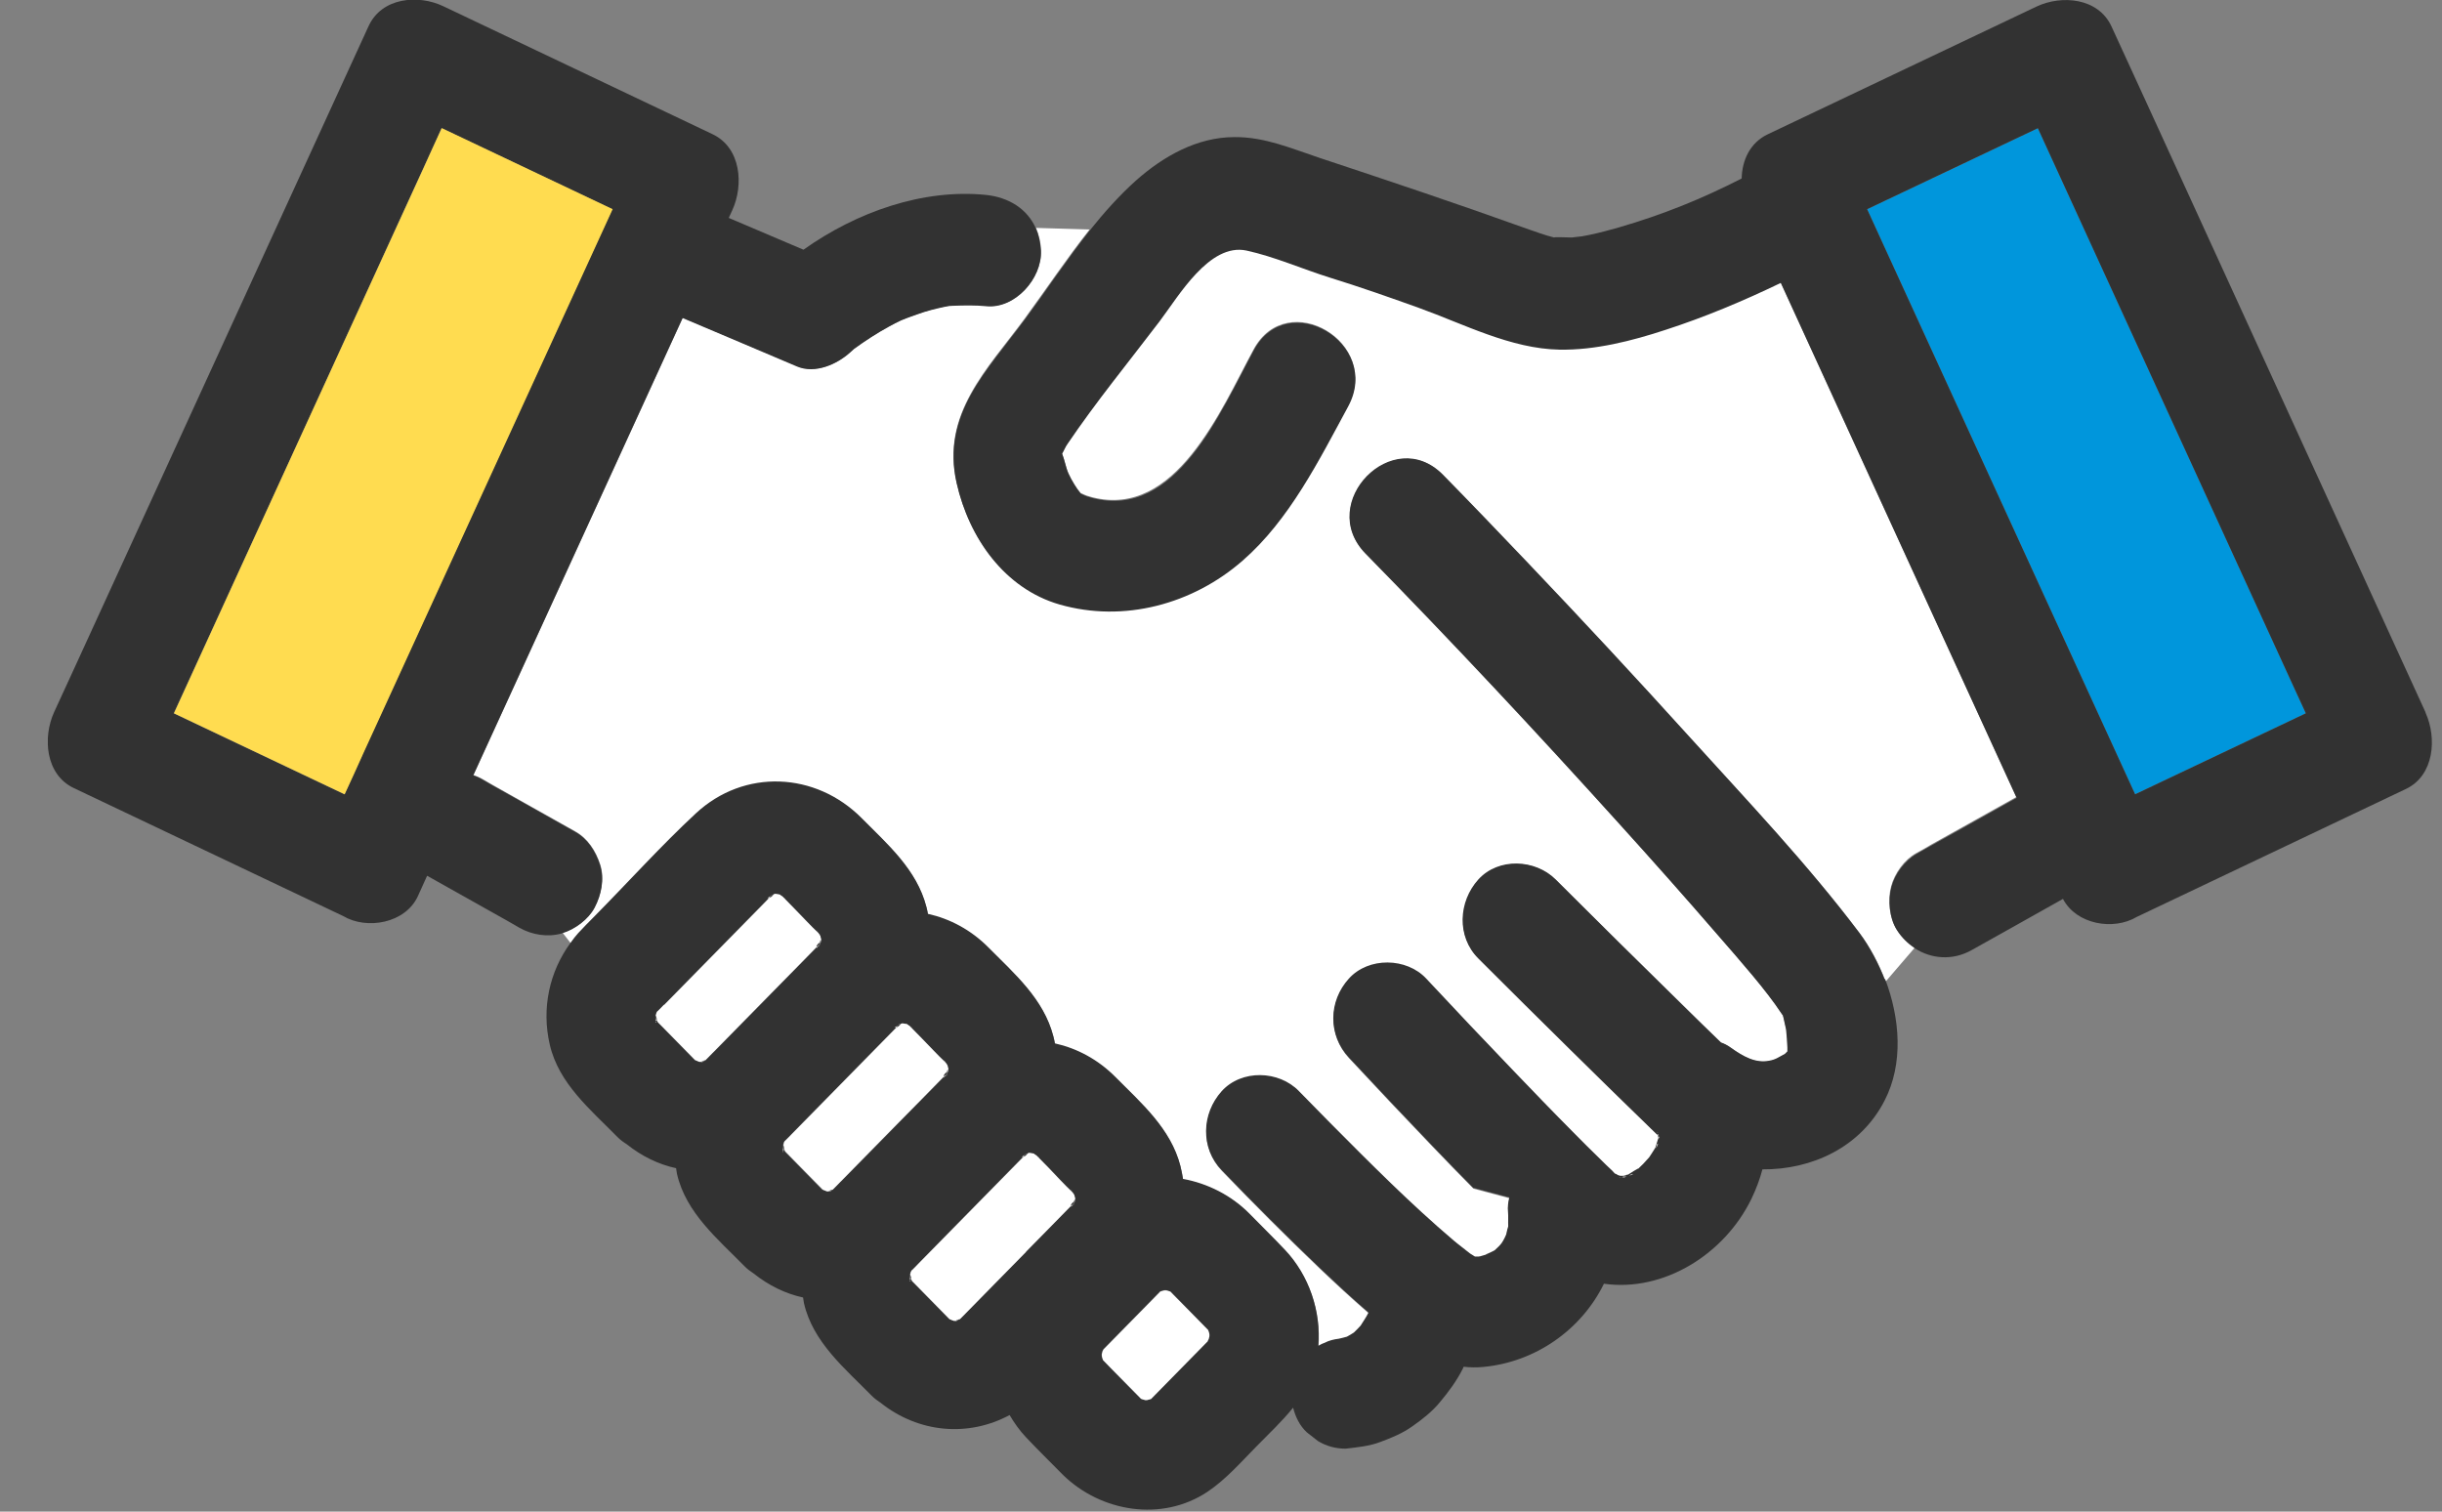 <svg width="42" height="26" viewBox="0 0 42 26" fill="none" xmlns="http://www.w3.org/2000/svg">
<rect x="0" y="0" width="42" height="26" fill="#808080" stroke="none"/>
<g clip-path="url(#clip0_191_568)">
<path d="M32.62 15.982C32.492 15.779 32.462 15.473 32.526 15.243C32.586 15.017 32.755 14.784 32.958 14.673C33.045 14.627 33.131 14.577 33.214 14.527C33.703 14.256 34.191 13.98 34.68 13.708C33.327 10.757 31.977 7.805 30.624 4.85C29.981 5.16 29.316 5.436 28.643 5.658C28.06 5.849 27.428 6.01 26.816 5.999C25.977 5.983 25.169 5.558 24.395 5.279C23.887 5.099 23.379 4.919 22.864 4.758C22.395 4.613 21.913 4.398 21.436 4.295C20.797 4.157 20.27 5.076 19.936 5.516C19.41 6.213 18.846 6.906 18.353 7.625C18.327 7.668 18.285 7.767 18.263 7.79C18.278 7.844 18.27 7.821 18.263 7.79C18.308 7.901 18.327 8.027 18.372 8.131C18.428 8.257 18.526 8.41 18.571 8.46C18.579 8.471 18.582 8.475 18.586 8.479C18.594 8.483 18.601 8.487 18.613 8.491C18.676 8.521 18.714 8.533 18.785 8.552C20.218 8.919 20.992 7.059 21.56 6.01C22.143 4.931 23.767 5.895 23.184 6.975C22.68 7.905 22.173 8.923 21.368 9.628C20.511 10.374 19.319 10.699 18.218 10.382C17.278 10.11 16.665 9.245 16.451 8.299C16.184 7.116 16.981 6.351 17.624 5.478C17.988 4.98 18.346 4.444 18.74 3.947L17.819 3.92C17.868 4.035 17.898 4.161 17.906 4.303C17.928 4.785 17.458 5.309 16.966 5.26C16.77 5.241 16.582 5.241 16.387 5.252C16.361 5.252 16.346 5.256 16.331 5.256C16.3 5.26 16.274 5.264 16.244 5.271C16.169 5.287 16.094 5.306 16.018 5.325C15.853 5.371 15.691 5.432 15.53 5.489C15.752 5.409 15.541 5.489 15.5 5.505C15.432 5.539 15.364 5.574 15.297 5.608C15.086 5.723 14.887 5.853 14.691 5.995C14.691 5.995 14.688 5.995 14.684 6.002C14.665 6.018 14.646 6.037 14.627 6.052C14.398 6.263 14.022 6.431 13.714 6.297C13.056 6.018 12.398 5.742 11.744 5.463C10.545 8.085 9.342 10.707 8.143 13.329C8.191 13.348 8.237 13.367 8.282 13.39C8.349 13.429 8.417 13.467 8.481 13.505C8.951 13.77 9.421 14.034 9.891 14.298C10.109 14.42 10.248 14.635 10.323 14.868C10.402 15.113 10.342 15.385 10.229 15.607C10.124 15.81 9.894 15.978 9.676 16.043L9.819 16.227C9.861 16.174 9.898 16.12 9.947 16.066C10.034 15.971 10.124 15.883 10.214 15.791C10.797 15.197 11.361 14.569 11.973 14.003C12.8 13.233 14.03 13.291 14.819 14.083C15.267 14.531 15.77 14.968 15.936 15.611C15.947 15.649 15.951 15.691 15.962 15.733C16.342 15.817 16.706 16.013 17.003 16.311C17.451 16.759 17.955 17.195 18.12 17.839C18.131 17.877 18.135 17.919 18.146 17.961C18.526 18.045 18.891 18.241 19.188 18.539C19.635 18.987 20.139 19.424 20.304 20.067C20.323 20.139 20.338 20.216 20.349 20.292C20.774 20.365 21.18 20.572 21.488 20.886C21.695 21.093 21.902 21.299 22.101 21.51C22.518 21.95 22.725 22.566 22.676 23.163C22.71 23.144 22.744 23.125 22.782 23.114C22.861 23.072 22.943 23.052 23.03 23.041C23.079 23.033 23.124 23.022 23.169 23.006C23.21 22.983 23.252 22.961 23.289 22.934C23.331 22.895 23.368 22.857 23.406 22.815C23.451 22.742 23.5 22.674 23.537 22.597C23.537 22.597 23.537 22.593 23.541 22.589C23.255 22.34 22.973 22.084 22.699 21.82C22.124 21.272 21.564 20.71 21.015 20.139C20.646 19.756 20.669 19.171 21.015 18.784C21.357 18.405 22 18.424 22.346 18.784C22.522 18.968 22.699 19.148 22.876 19.324C23.567 20.021 24.263 20.721 25.011 21.357C25.086 21.422 25.173 21.479 25.244 21.548C25.199 21.502 25.173 21.479 25.154 21.464C25.143 21.452 25.135 21.445 25.131 21.445C25.131 21.445 25.139 21.452 25.154 21.464C25.188 21.494 25.248 21.548 25.285 21.575C25.312 21.594 25.342 21.613 25.372 21.628C25.391 21.628 25.417 21.628 25.436 21.628C25.447 21.628 25.455 21.628 25.458 21.625C25.511 21.609 25.564 21.59 25.616 21.579C25.47 21.621 25.628 21.567 25.688 21.533C25.699 21.525 25.706 21.521 25.714 21.517C25.737 21.494 25.763 21.471 25.785 21.448C25.804 21.429 25.819 21.41 25.831 21.395C25.846 21.372 25.857 21.349 25.872 21.326C25.879 21.314 25.898 21.272 25.91 21.246C25.91 21.238 25.913 21.23 25.913 21.227C25.921 21.188 25.932 21.146 25.943 21.108C25.943 21.024 25.943 20.939 25.94 20.855C25.932 20.767 25.943 20.687 25.962 20.61L25.342 20.445C25.105 20.204 24.868 19.963 24.635 19.718C24.154 19.217 23.676 18.711 23.203 18.202C22.842 17.816 22.849 17.238 23.203 16.847C23.541 16.472 24.192 16.483 24.534 16.847C25.03 17.379 25.53 17.908 26.034 18.432C26.372 18.788 26.714 19.14 27.06 19.488C27.214 19.645 27.372 19.802 27.53 19.956C27.598 20.021 27.661 20.086 27.729 20.147C27.737 20.155 27.759 20.178 27.778 20.201C27.789 20.204 27.789 20.201 27.808 20.212C27.819 20.22 27.823 20.22 27.831 20.227C27.842 20.227 27.857 20.235 27.872 20.239C27.891 20.239 27.91 20.235 27.932 20.235C27.958 20.231 27.988 20.224 28.015 20.22C28.022 20.212 28.03 20.208 28.045 20.201C28.086 20.174 28.135 20.139 28.176 20.12C28.176 20.12 28.176 20.12 28.184 20.12C28.188 20.116 28.188 20.113 28.195 20.109C28.221 20.082 28.248 20.059 28.27 20.036C28.304 20.002 28.338 19.959 28.372 19.925C28.395 19.894 28.443 19.822 28.477 19.76C28.488 19.714 28.507 19.665 28.522 19.615C28.522 19.607 28.526 19.607 28.53 19.599C28.53 19.592 28.53 19.58 28.53 19.573C28.522 19.561 28.518 19.546 28.515 19.527C28.44 19.458 28.368 19.381 28.293 19.312C27.864 18.899 27.44 18.478 27.015 18.061C26.485 17.54 25.958 17.016 25.432 16.491C25.056 16.116 25.09 15.515 25.432 15.136C25.778 14.753 26.41 14.784 26.763 15.136C27.488 15.863 28.218 16.583 28.955 17.303C29.173 17.513 29.387 17.728 29.605 17.938C29.665 17.961 29.721 17.988 29.774 18.026C29.988 18.179 30.199 18.298 30.436 18.252C30.552 18.229 30.601 18.191 30.706 18.133C30.699 18.133 30.714 18.118 30.748 18.091C30.748 18.072 30.748 18.053 30.748 18.022C30.744 17.919 30.737 17.816 30.725 17.712C30.714 17.678 30.688 17.536 30.68 17.509C30.676 17.494 30.676 17.483 30.673 17.475C30.665 17.463 30.658 17.452 30.643 17.433C30.379 17.031 29.947 16.545 29.541 16.078C28.985 15.431 28.417 14.795 27.846 14.164C26.424 12.59 24.973 11.04 23.492 9.528C22.635 8.655 23.966 7.3 24.823 8.173C25.304 8.663 25.778 9.157 26.252 9.654C27.203 10.653 28.143 11.664 29.067 12.686C30.06 13.781 31.094 14.872 31.985 16.051C32.165 16.292 32.316 16.575 32.432 16.882L32.932 16.3C32.816 16.223 32.71 16.12 32.627 15.99L32.62 15.982Z" fill="white"/>
<path d="M30.744 18.122C30.744 18.122 30.744 18.118 30.744 18.114C30.737 18.152 30.737 18.152 30.744 18.122Z" fill="white"/>
<path d="M31.616 17.812L32.425 16.874C32.308 16.572 32.158 16.285 31.977 16.043C31.086 14.86 30.052 13.773 29.06 12.678C28.135 11.656 27.195 10.646 26.244 9.647C25.77 9.149 25.297 8.655 24.816 8.165C23.959 7.292 22.631 8.648 23.485 9.52C24.97 11.032 26.417 12.583 27.838 14.156C28.41 14.788 28.977 15.427 29.534 16.07C29.94 16.537 30.372 17.027 30.635 17.425C30.646 17.444 30.658 17.456 30.665 17.467C30.665 17.475 30.665 17.486 30.673 17.502C30.68 17.529 30.71 17.674 30.718 17.705C30.729 17.808 30.737 17.911 30.741 18.015C30.741 18.045 30.741 18.068 30.741 18.084C30.71 18.114 30.695 18.13 30.699 18.126C30.59 18.183 30.541 18.225 30.428 18.244C30.192 18.29 29.981 18.172 29.767 18.019C29.714 17.98 29.658 17.95 29.598 17.93C29.38 17.72 29.162 17.509 28.947 17.295C28.214 16.575 27.485 15.856 26.756 15.128C26.406 14.776 25.77 14.746 25.425 15.128C25.083 15.507 25.049 16.108 25.425 16.483C25.951 17.008 26.477 17.532 27.007 18.053C27.432 18.47 27.857 18.891 28.286 19.305C28.361 19.378 28.432 19.45 28.507 19.519C28.507 19.512 28.507 19.504 28.507 19.496C28.507 19.5 28.511 19.504 28.515 19.508C28.515 19.515 28.519 19.519 28.522 19.527C28.522 19.538 28.53 19.55 28.534 19.554C28.534 19.554 28.534 19.561 28.53 19.565C28.53 19.565 28.526 19.557 28.522 19.554C28.522 19.561 28.522 19.573 28.522 19.58C28.522 19.588 28.522 19.588 28.515 19.596C28.5 19.642 28.485 19.691 28.47 19.741C28.432 19.806 28.383 19.875 28.364 19.906C28.331 19.94 28.297 19.982 28.263 20.017C28.237 20.044 28.21 20.067 28.188 20.09C28.184 20.093 28.18 20.097 28.177 20.101C28.177 20.101 28.177 20.101 28.169 20.101C28.124 20.124 28.079 20.155 28.037 20.181C28.022 20.189 28.015 20.193 28.007 20.201C27.981 20.208 27.951 20.212 27.925 20.216C27.977 20.216 28.015 20.224 27.891 20.224C27.891 20.224 27.883 20.224 27.88 20.224H27.872C27.872 20.224 27.868 20.224 27.864 20.224C27.864 20.224 27.864 20.224 27.868 20.224C27.853 20.22 27.842 20.216 27.827 20.212C27.819 20.208 27.816 20.204 27.804 20.197C27.789 20.189 27.786 20.189 27.774 20.185C27.752 20.162 27.733 20.139 27.725 20.132C27.658 20.07 27.59 20.005 27.526 19.94C27.368 19.787 27.21 19.63 27.056 19.473C26.71 19.125 26.372 18.773 26.03 18.417C25.526 17.892 25.026 17.364 24.53 16.832C24.192 16.468 23.537 16.457 23.199 16.832C22.846 17.222 22.838 17.797 23.199 18.187C23.673 18.696 24.15 19.201 24.631 19.703C24.864 19.948 25.101 20.189 25.338 20.43L25.959 20.595C25.94 20.671 25.928 20.756 25.936 20.84C25.944 20.924 25.936 21.008 25.94 21.093C25.928 21.131 25.917 21.173 25.91 21.211C25.91 21.211 25.91 21.223 25.906 21.23C25.895 21.257 25.876 21.299 25.868 21.311C25.857 21.334 25.842 21.357 25.827 21.38C25.816 21.395 25.801 21.414 25.782 21.433C25.759 21.456 25.733 21.479 25.71 21.502C25.703 21.506 25.695 21.51 25.684 21.517C25.624 21.552 25.466 21.605 25.613 21.563C25.56 21.579 25.507 21.594 25.455 21.609C25.455 21.609 25.444 21.609 25.432 21.613C25.413 21.613 25.391 21.613 25.368 21.613C25.338 21.594 25.312 21.579 25.282 21.559C25.244 21.533 25.184 21.479 25.15 21.448C25.169 21.464 25.195 21.491 25.24 21.533C25.169 21.464 25.083 21.406 25.007 21.341C24.259 20.706 23.564 20.005 22.872 19.309C22.695 19.129 22.519 18.949 22.342 18.769C21.996 18.409 21.353 18.39 21.011 18.769C20.665 19.155 20.643 19.741 21.011 20.124C21.56 20.694 22.124 21.257 22.695 21.805C22.97 22.065 23.248 22.325 23.537 22.574C23.537 22.574 23.537 22.578 23.534 22.582C23.496 22.658 23.447 22.727 23.402 22.8C23.364 22.842 23.327 22.88 23.286 22.919C23.248 22.945 23.207 22.968 23.165 22.991C23.12 23.006 23.071 23.014 23.026 23.026C22.94 23.037 22.857 23.056 22.778 23.098C22.74 23.11 22.707 23.129 22.673 23.148C22.722 22.551 22.515 21.935 22.098 21.494C21.898 21.284 21.688 21.077 21.485 20.87C21.177 20.56 20.77 20.354 20.346 20.277C20.334 20.201 20.319 20.128 20.301 20.051C20.135 19.408 19.628 18.972 19.184 18.524C18.883 18.221 18.522 18.03 18.143 17.946C18.135 17.904 18.128 17.865 18.116 17.823C17.951 17.18 17.444 16.744 17 16.296C16.699 15.993 16.338 15.802 15.959 15.718C15.951 15.676 15.944 15.637 15.932 15.595C15.767 14.952 15.259 14.516 14.816 14.068C14.026 13.276 12.801 13.218 11.97 13.988C11.361 14.554 10.797 15.182 10.21 15.775C10.12 15.867 10.03 15.955 9.943 16.051C9.898 16.101 9.857 16.154 9.816 16.212C9.447 16.713 9.312 17.345 9.455 17.965C9.609 18.639 10.162 19.09 10.62 19.557C10.665 19.603 10.722 19.645 10.778 19.68C11.037 19.887 11.327 20.028 11.628 20.093C11.635 20.124 11.635 20.155 11.643 20.189C11.797 20.863 12.35 21.314 12.808 21.782C12.853 21.828 12.91 21.87 12.962 21.904C13.222 22.111 13.511 22.252 13.812 22.317C13.819 22.348 13.819 22.379 13.827 22.413C13.981 23.087 14.534 23.539 14.992 24.006C15.037 24.052 15.094 24.094 15.146 24.128C15.801 24.649 16.654 24.721 17.364 24.339C17.444 24.473 17.534 24.603 17.646 24.721C17.853 24.94 18.071 25.154 18.282 25.368C18.936 26.008 19.985 26.18 20.767 25.659C21.086 25.445 21.346 25.146 21.613 24.875C21.823 24.66 22.049 24.45 22.24 24.212C22.282 24.373 22.353 24.522 22.477 24.637L22.669 24.787C22.816 24.875 22.974 24.917 23.143 24.917C23.342 24.894 23.549 24.875 23.74 24.802C23.928 24.733 24.124 24.652 24.289 24.534C24.459 24.415 24.631 24.281 24.763 24.12C24.913 23.941 25.056 23.749 25.162 23.535C25.165 23.527 25.169 23.52 25.173 23.508C25.278 23.52 25.387 23.523 25.504 23.512C26.406 23.431 27.199 22.872 27.586 22.08C28.609 22.226 29.658 21.579 30.124 20.618C30.203 20.453 30.267 20.285 30.312 20.113C31.158 20.12 32 19.737 32.413 18.93C32.74 18.298 32.68 17.513 32.421 16.836L31.613 17.774L31.616 17.812ZM28.511 19.488C28.511 19.488 28.511 19.473 28.511 19.466C28.511 19.469 28.511 19.481 28.515 19.492L28.511 19.488ZM18.474 20.53C18.47 20.526 18.466 20.522 18.459 20.514C18.462 20.518 18.466 20.522 18.47 20.526L18.474 20.53ZM17.876 19.898C17.876 19.898 17.864 19.898 17.857 19.89C17.864 19.894 17.872 19.898 17.876 19.898ZM16.316 18.39C16.316 18.39 16.316 18.394 16.316 18.401C16.316 18.401 16.316 18.394 16.316 18.39ZM16.289 18.302C16.286 18.298 16.282 18.294 16.278 18.287C16.282 18.29 16.286 18.294 16.289 18.298V18.302ZM15.692 17.67C15.692 17.67 15.68 17.67 15.673 17.663C15.68 17.666 15.688 17.67 15.692 17.67ZM14.131 16.162C14.131 16.162 14.131 16.166 14.131 16.174C14.131 16.174 14.131 16.166 14.131 16.162ZM14.101 16.078C14.098 16.074 14.094 16.07 14.09 16.062C14.094 16.066 14.098 16.07 14.101 16.074V16.078ZM14.071 16.043C14.071 16.043 14.045 16.009 14.049 16.001C14.049 16.009 14.056 16.028 14.071 16.043ZM13.504 15.446C13.504 15.446 13.492 15.446 13.485 15.438C13.492 15.442 13.5 15.446 13.504 15.446ZM11.278 17.563C11.278 17.563 11.282 17.575 11.289 17.582C11.286 17.59 11.282 17.582 11.278 17.563ZM11.278 17.559C11.278 17.559 11.278 17.552 11.278 17.544V17.529C11.278 17.529 11.286 17.552 11.289 17.563C11.282 17.559 11.278 17.559 11.278 17.563V17.559ZM12.165 18.237C12.165 18.237 12.169 18.237 12.173 18.237H12.165ZM12.271 18.095C12.233 18.133 12.195 18.172 12.158 18.21C12.15 18.218 12.146 18.221 12.139 18.229C12.139 18.229 12.139 18.233 12.131 18.237C12.131 18.237 12.131 18.237 12.128 18.237C12.128 18.237 12.128 18.237 12.124 18.241C12.124 18.241 12.12 18.241 12.116 18.241C12.094 18.256 12.079 18.26 12.071 18.264C12.071 18.264 12.064 18.264 12.06 18.264H12.056C12.045 18.264 12.037 18.264 12.026 18.264C12.007 18.256 11.973 18.241 11.951 18.233C11.951 18.233 11.951 18.233 11.947 18.229C11.827 18.107 11.707 17.984 11.586 17.862C11.515 17.789 11.447 17.72 11.376 17.647C11.357 17.628 11.338 17.609 11.319 17.59C11.316 17.586 11.312 17.582 11.308 17.578C11.304 17.571 11.297 17.559 11.293 17.548C11.293 17.555 11.293 17.559 11.293 17.567C11.293 17.567 11.293 17.552 11.286 17.536C11.286 17.529 11.278 17.529 11.278 17.521C11.278 17.513 11.278 17.506 11.278 17.494C11.278 17.49 11.278 17.486 11.278 17.483V17.475C11.278 17.475 11.286 17.441 11.289 17.425C11.293 17.418 11.297 17.414 11.301 17.406C11.301 17.406 11.301 17.402 11.304 17.398C11.304 17.398 11.308 17.398 11.316 17.391C11.319 17.387 11.323 17.383 11.331 17.375C11.361 17.345 11.391 17.314 11.417 17.287L13.128 15.546C13.162 15.511 13.192 15.481 13.225 15.446C13.218 15.446 13.21 15.446 13.203 15.446C13.203 15.446 13.237 15.427 13.263 15.408C13.267 15.404 13.274 15.396 13.278 15.393C13.282 15.393 13.286 15.393 13.293 15.389C13.293 15.389 13.293 15.389 13.297 15.389C13.308 15.385 13.323 15.381 13.331 15.377C13.346 15.377 13.38 15.385 13.406 15.389C13.421 15.4 13.436 15.412 13.455 15.423C13.462 15.431 13.47 15.438 13.473 15.442C13.537 15.507 13.601 15.572 13.665 15.637C13.801 15.775 13.936 15.921 14.075 16.055C14.086 16.07 14.094 16.085 14.105 16.101C14.109 16.124 14.113 16.143 14.12 16.162V16.17C14.12 16.174 14.12 16.177 14.12 16.181V16.193C14.12 16.193 14.116 16.204 14.109 16.216C14.116 16.212 14.116 16.216 14.101 16.235C14.094 16.254 14.09 16.273 14.086 16.288C14.09 16.265 14.094 16.254 14.098 16.238C14.094 16.242 14.09 16.246 14.086 16.25C14.068 16.277 14.049 16.307 14.049 16.311C14.049 16.304 14.049 16.296 14.049 16.288C14.045 16.292 14.037 16.3 14.034 16.304C13.778 16.564 13.522 16.824 13.271 17.081C12.936 17.421 12.605 17.758 12.271 18.099V18.095ZM13.466 19.791C13.466 19.791 13.47 19.802 13.477 19.81C13.473 19.818 13.47 19.81 13.466 19.791ZM13.462 19.783C13.462 19.783 13.462 19.776 13.462 19.768C13.462 19.764 13.462 19.756 13.462 19.753C13.466 19.764 13.47 19.776 13.473 19.787C13.466 19.783 13.462 19.783 13.462 19.787V19.783ZM14.353 20.461C14.353 20.461 14.357 20.461 14.361 20.461H14.353ZM14.459 20.323C14.421 20.361 14.383 20.4 14.346 20.438C14.338 20.445 14.334 20.449 14.327 20.457C14.327 20.457 14.327 20.461 14.319 20.465C14.319 20.465 14.319 20.465 14.316 20.465C14.316 20.465 14.316 20.465 14.312 20.468C14.312 20.468 14.308 20.468 14.304 20.468C14.282 20.484 14.267 20.488 14.259 20.491C14.259 20.491 14.252 20.491 14.248 20.491C14.248 20.491 14.248 20.491 14.244 20.491C14.233 20.491 14.225 20.491 14.214 20.491C14.195 20.484 14.162 20.468 14.139 20.461C14.139 20.461 14.139 20.461 14.135 20.457L13.774 20.09L13.564 19.875C13.545 19.856 13.526 19.837 13.507 19.818C13.504 19.814 13.5 19.81 13.496 19.806C13.492 19.799 13.485 19.787 13.481 19.776C13.481 19.783 13.481 19.787 13.481 19.795C13.481 19.795 13.481 19.779 13.473 19.764C13.473 19.756 13.466 19.756 13.466 19.749C13.466 19.741 13.466 19.733 13.466 19.722C13.466 19.718 13.466 19.714 13.466 19.711V19.703C13.466 19.703 13.473 19.669 13.477 19.653C13.481 19.645 13.485 19.642 13.489 19.634C13.489 19.634 13.489 19.63 13.492 19.626C13.496 19.626 13.496 19.626 13.504 19.619C13.507 19.615 13.511 19.611 13.519 19.603C13.549 19.573 13.579 19.542 13.605 19.515C14.177 18.933 14.744 18.355 15.316 17.774C15.35 17.739 15.38 17.709 15.413 17.674C15.406 17.674 15.398 17.674 15.391 17.674C15.391 17.674 15.425 17.655 15.451 17.636C15.455 17.632 15.462 17.624 15.466 17.62C15.47 17.62 15.473 17.62 15.481 17.617C15.481 17.617 15.481 17.617 15.485 17.617C15.496 17.613 15.511 17.609 15.519 17.605C15.534 17.605 15.568 17.613 15.594 17.617C15.609 17.628 15.624 17.64 15.643 17.651C15.65 17.659 15.658 17.666 15.662 17.67C15.725 17.735 15.789 17.8 15.853 17.865C15.989 18.003 16.124 18.149 16.263 18.283C16.274 18.298 16.282 18.313 16.293 18.329C16.297 18.352 16.301 18.371 16.308 18.39C16.308 18.39 16.308 18.394 16.308 18.398C16.308 18.401 16.308 18.405 16.308 18.409C16.308 18.409 16.308 18.417 16.308 18.421C16.308 18.428 16.304 18.432 16.297 18.444C16.304 18.44 16.304 18.444 16.289 18.463C16.282 18.482 16.278 18.501 16.274 18.516C16.278 18.493 16.282 18.482 16.286 18.466C16.286 18.47 16.278 18.474 16.274 18.478C16.256 18.505 16.237 18.535 16.237 18.539C16.237 18.532 16.237 18.524 16.237 18.516C16.233 18.52 16.225 18.528 16.222 18.532C15.966 18.792 15.71 19.052 15.459 19.309C15.124 19.649 14.793 19.986 14.459 20.327V20.323ZM15.65 22.019C15.65 22.019 15.654 22.03 15.662 22.038C15.658 22.046 15.654 22.038 15.65 22.019ZM15.65 22.011C15.65 22.011 15.65 22.004 15.65 21.996V21.981C15.65 21.981 15.658 22.004 15.662 22.015C15.654 22.011 15.65 22.011 15.65 22.015V22.011ZM16.537 22.689C16.537 22.689 16.541 22.689 16.545 22.689H16.537ZM18.492 20.629C18.492 20.629 18.492 20.637 18.492 20.641C18.492 20.648 18.489 20.652 18.481 20.664C18.489 20.66 18.489 20.664 18.474 20.683C18.466 20.702 18.462 20.721 18.459 20.736C18.462 20.713 18.466 20.702 18.47 20.687C18.47 20.691 18.462 20.694 18.459 20.698C18.44 20.725 18.421 20.756 18.421 20.759C18.421 20.752 18.421 20.744 18.421 20.736C18.417 20.74 18.41 20.748 18.406 20.752C18.15 21.012 17.895 21.272 17.643 21.529C17.308 21.87 16.977 22.206 16.643 22.547C16.605 22.585 16.567 22.624 16.53 22.662C16.522 22.67 16.519 22.674 16.511 22.681C16.511 22.681 16.511 22.685 16.504 22.689C16.504 22.689 16.504 22.689 16.5 22.689C16.5 22.689 16.5 22.689 16.496 22.693C16.496 22.693 16.492 22.693 16.489 22.693C16.466 22.708 16.451 22.712 16.444 22.716C16.444 22.716 16.436 22.716 16.432 22.716C16.432 22.716 16.432 22.716 16.428 22.716C16.417 22.716 16.41 22.716 16.398 22.716C16.38 22.708 16.346 22.693 16.323 22.685C16.323 22.685 16.323 22.685 16.319 22.681C16.199 22.559 16.079 22.436 15.959 22.314L15.748 22.099C15.729 22.08 15.71 22.061 15.692 22.042C15.688 22.038 15.684 22.034 15.68 22.03C15.677 22.023 15.669 22.011 15.665 22C15.665 22.007 15.665 22.011 15.665 22.019C15.665 22.019 15.665 22.004 15.658 21.988C15.658 21.981 15.65 21.981 15.65 21.973C15.65 21.965 15.65 21.958 15.65 21.946C15.65 21.942 15.65 21.939 15.65 21.935V21.927C15.65 21.927 15.658 21.892 15.662 21.877C15.665 21.87 15.669 21.866 15.673 21.858C15.673 21.858 15.673 21.854 15.677 21.85C15.68 21.85 15.68 21.85 15.688 21.843C15.692 21.839 15.695 21.835 15.703 21.828C15.733 21.797 15.763 21.766 15.789 21.739C16.361 21.158 16.928 20.579 17.5 19.998C17.534 19.963 17.564 19.933 17.598 19.898C17.59 19.898 17.583 19.898 17.575 19.898C17.575 19.898 17.609 19.879 17.635 19.86C17.639 19.856 17.646 19.848 17.65 19.845C17.654 19.845 17.658 19.845 17.665 19.841C17.665 19.841 17.665 19.841 17.669 19.841C17.68 19.837 17.695 19.833 17.703 19.829C17.718 19.829 17.752 19.837 17.778 19.841C17.793 19.852 17.808 19.864 17.827 19.875C17.834 19.883 17.842 19.89 17.846 19.894C17.91 19.959 17.974 20.024 18.037 20.09C18.173 20.227 18.308 20.373 18.447 20.507C18.447 20.507 18.466 20.537 18.477 20.553C18.481 20.576 18.489 20.595 18.492 20.614C18.492 20.614 18.492 20.618 18.492 20.622C18.492 20.625 18.492 20.629 18.492 20.633V20.629ZM18.5 20.625C18.5 20.625 18.5 20.618 18.5 20.614C18.5 20.614 18.5 20.618 18.5 20.625ZM20.801 22.983C20.801 22.983 20.789 23.018 20.786 23.037C20.778 23.045 20.774 23.056 20.77 23.064C20.74 23.095 20.71 23.125 20.68 23.156C20.549 23.29 20.417 23.424 20.289 23.554C20.162 23.684 20.034 23.814 19.902 23.948C19.872 23.979 19.842 24.013 19.808 24.044C19.804 24.048 19.797 24.052 19.793 24.059C19.77 24.067 19.748 24.071 19.725 24.078C19.714 24.078 19.703 24.078 19.692 24.078C19.669 24.075 19.65 24.067 19.628 24.059C19.628 24.059 19.624 24.059 19.62 24.055C19.62 24.055 19.616 24.052 19.613 24.048C19.477 23.91 19.342 23.772 19.21 23.638C19.139 23.565 19.071 23.497 19 23.424C18.989 23.412 18.981 23.405 18.97 23.393C18.97 23.393 18.97 23.389 18.966 23.386C18.959 23.363 18.955 23.343 18.947 23.32C18.947 23.309 18.947 23.297 18.947 23.286C18.951 23.267 18.959 23.252 18.962 23.232C18.97 23.225 18.974 23.213 18.977 23.206C19.007 23.175 19.037 23.144 19.067 23.114C19.199 22.98 19.331 22.846 19.459 22.716C19.586 22.585 19.714 22.455 19.846 22.321C19.876 22.291 19.906 22.256 19.94 22.226C19.944 22.222 19.951 22.218 19.955 22.21C19.977 22.203 20 22.199 20.022 22.191C20.034 22.191 20.045 22.191 20.056 22.191C20.079 22.195 20.098 22.203 20.12 22.21C20.12 22.21 20.124 22.21 20.128 22.214C20.128 22.214 20.131 22.218 20.135 22.222C20.15 22.237 20.165 22.252 20.177 22.264C20.267 22.356 20.361 22.451 20.451 22.543C20.541 22.635 20.635 22.731 20.725 22.823C20.74 22.838 20.756 22.853 20.767 22.865C20.767 22.865 20.77 22.869 20.774 22.872C20.774 22.872 20.774 22.876 20.778 22.88C20.786 22.903 20.789 22.922 20.797 22.945C20.797 22.957 20.797 22.968 20.797 22.98L20.801 22.983ZM25.748 21.51L25.767 21.498C25.767 21.498 25.759 21.502 25.748 21.51ZM25.838 21.399C25.838 21.399 25.849 21.38 25.849 21.383C25.849 21.383 25.849 21.387 25.838 21.399ZM27.861 20.25C27.861 20.25 27.861 20.25 27.857 20.247C27.857 20.247 27.861 20.247 27.864 20.247C27.872 20.247 27.88 20.247 27.887 20.247C27.88 20.247 27.872 20.247 27.864 20.25H27.861ZM27.887 20.247C27.921 20.247 27.951 20.254 27.951 20.262C27.951 20.262 27.921 20.258 27.887 20.247ZM28.019 20.22C28.049 20.201 28.083 20.185 28.083 20.193C28.083 20.204 28.052 20.212 28.019 20.22ZM28.481 19.749C28.492 19.711 28.507 19.665 28.511 19.669C28.519 19.676 28.504 19.711 28.481 19.749ZM30.744 18.114V18.122C30.737 18.156 30.733 18.156 30.744 18.114Z" fill="#323232"/>
<path d="M27.895 20.242C28.019 20.242 27.981 20.235 27.928 20.235C27.917 20.235 27.906 20.239 27.895 20.242Z" fill="white"/>
<path d="M28.538 19.569C28.538 19.569 28.53 19.553 28.526 19.542C28.526 19.55 28.526 19.561 28.526 19.569C28.526 19.569 28.53 19.576 28.534 19.58C28.534 19.58 28.534 19.573 28.538 19.569Z" fill="white"/>
<path d="M28.481 19.749C28.504 19.711 28.52 19.68 28.512 19.669C28.512 19.665 28.492 19.707 28.481 19.749Z" fill="white"/>
<path d="M27.842 20.258V20.262L27.846 20.258H27.842Z" fill="white"/>
<path d="M28.519 19.515C28.519 19.515 28.515 19.508 28.511 19.504C28.511 19.512 28.511 19.519 28.511 19.527C28.515 19.531 28.519 19.535 28.523 19.538C28.523 19.531 28.519 19.527 28.515 19.519L28.519 19.515Z" fill="white"/>
<path d="M28.511 19.488C28.511 19.481 28.504 19.465 28.507 19.462C28.507 19.469 28.507 19.477 28.507 19.485L28.511 19.488Z" fill="white"/>
<path d="M27.887 20.247C27.921 20.254 27.951 20.262 27.951 20.262C27.951 20.254 27.921 20.25 27.887 20.247Z" fill="white"/>
<path d="M27.861 20.25C27.861 20.25 27.873 20.25 27.884 20.247C27.877 20.247 27.869 20.247 27.861 20.247C27.861 20.247 27.857 20.247 27.854 20.247C27.854 20.247 27.854 20.247 27.857 20.25H27.861Z" fill="white"/>
<path d="M28.082 20.193C28.082 20.193 28.049 20.204 28.019 20.22C28.056 20.212 28.082 20.201 28.082 20.193Z" fill="white"/>
<path d="M28.527 19.534C28.527 19.534 28.519 19.527 28.515 19.523C28.519 19.542 28.523 19.554 28.53 19.569C28.53 19.561 28.53 19.554 28.53 19.542C28.53 19.542 28.53 19.542 28.53 19.538L28.527 19.534Z" fill="#323232"/>
<path d="M27.895 20.242C27.895 20.242 27.917 20.239 27.928 20.235C27.91 20.235 27.887 20.235 27.868 20.239C27.868 20.239 27.868 20.239 27.872 20.239C27.879 20.239 27.883 20.239 27.891 20.239L27.895 20.242Z" fill="#323232"/>
<path d="M25.748 21.51C25.779 21.494 25.767 21.498 25.748 21.51Z" fill="white"/>
<path d="M25.838 21.399C25.854 21.38 25.854 21.372 25.838 21.399Z" fill="white"/>
<path d="M25.154 21.475C25.128 21.452 25.124 21.445 25.154 21.475Z" fill="#323232"/>
<path d="M17.816 3.928C17.669 3.594 17.353 3.395 16.962 3.353C15.872 3.242 14.729 3.648 13.819 4.295L12.534 3.748C12.552 3.705 12.575 3.66 12.594 3.617C12.793 3.185 12.748 2.542 12.255 2.308C10.71 1.573 9.169 0.842 7.624 0.107C7.199 -0.096 6.567 -0.05 6.338 0.452C4.759 3.897 3.184 7.338 1.605 10.78C1.379 11.27 1.158 11.76 0.932 12.246C0.733 12.678 0.778 13.322 1.27 13.555C2.815 14.29 4.357 15.021 5.902 15.756C6.308 15.997 6.973 15.883 7.188 15.412C7.24 15.297 7.293 15.178 7.346 15.063C7.808 15.324 8.274 15.584 8.737 15.844C8.804 15.883 8.872 15.921 8.936 15.959C9.154 16.081 9.421 16.124 9.661 16.055C9.661 16.055 9.669 16.055 9.673 16.051C9.887 15.986 10.116 15.817 10.225 15.614C10.342 15.393 10.398 15.124 10.319 14.876C10.244 14.642 10.105 14.424 9.887 14.305C9.417 14.041 8.947 13.777 8.477 13.513C8.409 13.475 8.342 13.436 8.278 13.398C8.233 13.371 8.188 13.352 8.139 13.337C9.338 10.715 10.541 8.092 11.74 5.47C12.398 5.75 13.056 6.025 13.71 6.305C14.022 6.435 14.398 6.266 14.624 6.06C14.643 6.044 14.661 6.025 14.68 6.01C14.684 6.01 14.684 6.006 14.688 6.002C14.883 5.861 15.082 5.731 15.293 5.616C15.361 5.577 15.428 5.543 15.496 5.512C15.537 5.493 15.748 5.413 15.526 5.497C15.688 5.44 15.849 5.375 16.015 5.332C16.09 5.313 16.165 5.294 16.24 5.279C16.27 5.275 16.297 5.267 16.327 5.263C16.342 5.263 16.357 5.263 16.383 5.26C16.579 5.252 16.767 5.248 16.962 5.267C17.455 5.317 17.924 4.793 17.902 4.31C17.894 4.169 17.864 4.039 17.816 3.928ZM6.237 12.977C6.131 13.207 6.026 13.432 5.925 13.662C4.947 13.199 3.966 12.732 2.988 12.269C4.421 9.141 5.853 6.018 7.282 2.89C7.387 2.66 7.492 2.435 7.594 2.205C8.571 2.668 9.552 3.135 10.53 3.598C9.097 6.726 7.665 9.849 6.233 12.977H6.237Z" fill="#323232"/>
<path d="M13.252 15.415L13.259 15.408C13.233 15.427 13.203 15.446 13.199 15.446C13.207 15.446 13.214 15.446 13.222 15.446C13.229 15.438 13.241 15.431 13.248 15.419L13.252 15.415Z" fill="white"/>
<path d="M11.29 17.586C11.29 17.586 11.282 17.571 11.278 17.567C11.278 17.59 11.286 17.594 11.29 17.586Z" fill="white"/>
<path d="M14.102 16.078C14.102 16.078 14.094 16.07 14.09 16.066C14.094 16.07 14.098 16.078 14.102 16.081V16.078Z" fill="white"/>
<path d="M14.109 16.216C14.117 16.208 14.117 16.2 14.12 16.193V16.181C14.12 16.181 14.113 16.204 14.109 16.219V16.216Z" fill="white"/>
<path d="M11.417 17.284C11.387 17.314 11.361 17.345 11.331 17.372C11.327 17.375 11.323 17.379 11.316 17.387C11.312 17.391 11.308 17.391 11.305 17.395C11.305 17.395 11.305 17.398 11.301 17.402C11.297 17.41 11.293 17.414 11.29 17.421C11.286 17.437 11.282 17.452 11.278 17.467C11.293 17.494 11.297 17.525 11.297 17.548C11.305 17.559 11.308 17.571 11.312 17.578C11.316 17.582 11.32 17.582 11.323 17.59C11.342 17.609 11.361 17.628 11.38 17.647C11.451 17.72 11.519 17.789 11.59 17.861C11.711 17.984 11.831 18.107 11.951 18.229C11.951 18.229 11.951 18.229 11.955 18.233C11.978 18.244 12.011 18.256 12.03 18.264C12.041 18.264 12.049 18.264 12.06 18.264C12.06 18.264 12.06 18.264 12.064 18.264C12.068 18.252 12.098 18.241 12.136 18.233C12.136 18.233 12.136 18.233 12.143 18.225C12.15 18.218 12.154 18.214 12.162 18.206C12.199 18.168 12.237 18.13 12.275 18.091C12.609 17.75 12.94 17.414 13.275 17.073C13.53 16.813 13.786 16.556 14.038 16.296C14.041 16.292 14.049 16.284 14.053 16.28C14.06 16.25 14.09 16.223 14.105 16.215C14.113 16.189 14.117 16.173 14.124 16.166V16.158C14.124 16.158 14.113 16.116 14.109 16.097C14.102 16.085 14.09 16.066 14.079 16.051C13.936 15.917 13.805 15.771 13.669 15.634C13.605 15.569 13.541 15.503 13.478 15.438C13.47 15.431 13.463 15.423 13.459 15.419C13.44 15.408 13.425 15.396 13.41 15.385C13.384 15.381 13.35 15.377 13.335 15.373C13.327 15.373 13.312 15.381 13.301 15.385C13.293 15.4 13.263 15.434 13.233 15.442C13.199 15.477 13.169 15.507 13.136 15.542L11.425 17.284H11.417Z" fill="white"/>
<path d="M14.086 16.285C14.086 16.285 14.094 16.25 14.102 16.231C14.098 16.246 14.094 16.258 14.09 16.281L14.086 16.285Z" fill="white"/>
<path d="M14.102 16.235C14.102 16.235 14.121 16.212 14.109 16.215C14.109 16.215 14.109 16.215 14.109 16.219C14.109 16.223 14.109 16.227 14.105 16.235H14.102Z" fill="white"/>
<path d="M13.294 15.385L13.29 15.389L13.294 15.385Z" fill="white"/>
<path d="M13.485 15.438C13.485 15.438 13.5 15.446 13.504 15.446C13.504 15.446 13.493 15.446 13.485 15.438Z" fill="white"/>
<path d="M13.275 15.393C13.275 15.393 13.267 15.4 13.259 15.408C13.275 15.4 13.282 15.393 13.286 15.389C13.282 15.389 13.278 15.389 13.271 15.393H13.275Z" fill="white"/>
<path d="M11.278 17.525V17.54C11.278 17.54 11.278 17.552 11.278 17.555C11.278 17.555 11.282 17.555 11.29 17.555C11.286 17.544 11.282 17.532 11.278 17.521V17.525Z" fill="white"/>
<path d="M14.049 16.001C14.049 16.001 14.056 16.028 14.072 16.043C14.06 16.024 14.049 16.005 14.049 16.001Z" fill="white"/>
<path d="M12.064 18.267C12.064 18.267 12.072 18.267 12.075 18.267C12.086 18.267 12.098 18.26 12.12 18.244C12.098 18.252 12.083 18.256 12.064 18.264V18.267Z" fill="white"/>
<path d="M11.293 17.563C11.293 17.559 11.293 17.552 11.293 17.544C11.293 17.536 11.29 17.536 11.286 17.529C11.286 17.544 11.293 17.555 11.293 17.559V17.563Z" fill="white"/>
<path d="M11.278 17.517C11.278 17.517 11.286 17.525 11.286 17.532C11.286 17.521 11.278 17.506 11.278 17.49C11.278 17.498 11.278 17.506 11.278 17.517Z" fill="white"/>
<path d="M12.12 18.244C12.12 18.244 12.124 18.244 12.128 18.244C12.128 18.244 12.128 18.244 12.131 18.241C12.131 18.241 12.128 18.241 12.124 18.244C12.124 18.244 12.124 18.244 12.12 18.244Z" fill="white"/>
<path d="M14.049 16.284C14.049 16.284 14.049 16.3 14.049 16.307C14.049 16.307 14.068 16.273 14.087 16.246C14.076 16.258 14.064 16.269 14.053 16.28L14.049 16.284Z" fill="white"/>
<path d="M14.086 16.246C14.086 16.246 14.094 16.238 14.098 16.235V16.227C14.094 16.235 14.09 16.242 14.082 16.25L14.086 16.246Z" fill="white"/>
<path d="M14.049 16.284C14.049 16.284 14.072 16.262 14.083 16.25C14.087 16.242 14.094 16.235 14.098 16.227V16.235C14.098 16.231 14.098 16.227 14.102 16.219C14.102 16.219 14.102 16.219 14.102 16.215C14.105 16.204 14.109 16.189 14.113 16.177C14.113 16.177 14.113 16.17 14.113 16.166C14.109 16.173 14.102 16.193 14.094 16.215C14.075 16.227 14.049 16.254 14.041 16.281L14.049 16.284Z" fill="#323232"/>
<path d="M12.064 18.263C12.064 18.263 12.098 18.252 12.12 18.244C12.12 18.244 12.12 18.244 12.124 18.244C12.124 18.244 12.128 18.244 12.132 18.241C12.094 18.244 12.068 18.26 12.06 18.271L12.064 18.263Z" fill="#323232"/>
<path d="M13.293 15.385C13.289 15.389 13.278 15.396 13.267 15.404C13.267 15.404 13.263 15.408 13.259 15.412C13.252 15.419 13.24 15.431 13.233 15.438C13.267 15.431 13.297 15.393 13.301 15.381L13.293 15.385Z" fill="#323232"/>
<path d="M11.278 17.471C11.278 17.471 11.278 17.486 11.278 17.49C11.278 17.506 11.286 17.517 11.286 17.532C11.286 17.54 11.29 17.54 11.294 17.548C11.294 17.525 11.29 17.494 11.274 17.471H11.278Z" fill="#323232"/>
<path d="M15.463 17.617C15.463 17.617 15.455 17.624 15.447 17.632C15.463 17.624 15.47 17.617 15.474 17.613C15.47 17.613 15.466 17.613 15.459 17.617H15.463Z" fill="white"/>
<path d="M16.29 18.459C16.29 18.459 16.309 18.436 16.297 18.44C16.297 18.44 16.297 18.44 16.297 18.444C16.297 18.447 16.297 18.451 16.293 18.459H16.29Z" fill="white"/>
<path d="M16.297 18.44C16.305 18.432 16.305 18.424 16.308 18.417C16.308 18.413 16.308 18.409 16.308 18.405C16.305 18.417 16.301 18.428 16.297 18.444V18.44Z" fill="white"/>
<path d="M14.308 20.472C14.308 20.472 14.312 20.472 14.316 20.472C14.316 20.472 14.316 20.472 14.319 20.468C14.319 20.468 14.316 20.468 14.312 20.472C14.312 20.472 14.312 20.472 14.308 20.472Z" fill="white"/>
<path d="M15.44 17.643L15.447 17.636C15.421 17.655 15.391 17.674 15.387 17.674C15.395 17.674 15.402 17.674 15.41 17.674C15.41 17.674 15.429 17.655 15.436 17.647L15.44 17.643Z" fill="white"/>
<path d="M16.274 18.474C16.274 18.474 16.282 18.466 16.286 18.462V18.455C16.282 18.462 16.278 18.47 16.27 18.478L16.274 18.474Z" fill="white"/>
<path d="M16.237 18.512C16.237 18.512 16.237 18.528 16.237 18.535C16.237 18.535 16.256 18.501 16.275 18.474C16.264 18.486 16.252 18.497 16.241 18.509L16.237 18.512Z" fill="white"/>
<path d="M14.218 20.491C14.218 20.491 14.237 20.491 14.248 20.491C14.248 20.491 14.248 20.491 14.252 20.491C14.256 20.48 14.286 20.468 14.323 20.461C14.323 20.461 14.323 20.461 14.331 20.453C14.338 20.445 14.342 20.442 14.35 20.434C14.387 20.396 14.425 20.358 14.462 20.319C14.797 19.979 15.128 19.642 15.462 19.301C15.718 19.041 15.974 18.784 16.226 18.524C16.229 18.52 16.237 18.512 16.241 18.509C16.248 18.478 16.278 18.451 16.293 18.444C16.301 18.417 16.305 18.401 16.312 18.394C16.312 18.394 16.312 18.39 16.312 18.386C16.308 18.367 16.301 18.344 16.297 18.325C16.289 18.313 16.278 18.294 16.267 18.279C16.124 18.145 15.992 17.999 15.857 17.862C15.793 17.797 15.729 17.732 15.665 17.666C15.658 17.659 15.65 17.651 15.647 17.647C15.628 17.636 15.613 17.624 15.598 17.613C15.571 17.609 15.537 17.605 15.523 17.601C15.515 17.601 15.5 17.609 15.489 17.613C15.481 17.628 15.451 17.663 15.421 17.67C15.387 17.705 15.357 17.735 15.323 17.77C14.752 18.352 14.184 18.93 13.613 19.512C13.583 19.542 13.556 19.573 13.526 19.6C13.523 19.603 13.519 19.607 13.511 19.615C13.508 19.619 13.504 19.619 13.5 19.622C13.5 19.622 13.5 19.626 13.496 19.63C13.492 19.638 13.489 19.642 13.485 19.649C13.481 19.665 13.477 19.68 13.474 19.695C13.489 19.722 13.492 19.753 13.492 19.776C13.5 19.787 13.504 19.799 13.508 19.806C13.511 19.806 13.515 19.81 13.519 19.818C13.537 19.837 13.556 19.856 13.575 19.875L13.786 20.09L14.147 20.457C14.147 20.457 14.147 20.457 14.15 20.461C14.173 20.472 14.207 20.484 14.226 20.491H14.218Z" fill="white"/>
<path d="M16.26 18.271C16.248 18.252 16.237 18.233 16.237 18.229C16.237 18.237 16.244 18.256 16.26 18.271Z" fill="white"/>
<path d="M16.29 18.306C16.29 18.306 16.282 18.298 16.278 18.294C16.282 18.298 16.286 18.306 16.29 18.309V18.306Z" fill="white"/>
<path d="M13.477 19.787C13.477 19.787 13.477 19.776 13.477 19.772C13.477 19.764 13.474 19.764 13.47 19.757C13.47 19.772 13.477 19.783 13.477 19.787Z" fill="white"/>
<path d="M14.252 20.495C14.252 20.495 14.259 20.495 14.263 20.495C14.274 20.495 14.286 20.488 14.308 20.472C14.286 20.48 14.271 20.484 14.252 20.492V20.495Z" fill="white"/>
<path d="M13.474 19.81C13.474 19.81 13.466 19.795 13.462 19.791C13.462 19.814 13.47 19.818 13.474 19.81Z" fill="white"/>
<path d="M15.692 17.67C15.692 17.67 15.681 17.67 15.673 17.663C15.681 17.666 15.688 17.67 15.692 17.67Z" fill="white"/>
<path d="M13.462 19.768C13.462 19.768 13.462 19.779 13.462 19.783C13.462 19.783 13.466 19.783 13.474 19.783C13.47 19.772 13.466 19.76 13.462 19.749C13.462 19.753 13.462 19.76 13.462 19.764V19.768Z" fill="white"/>
<path d="M13.462 19.745C13.462 19.745 13.47 19.753 13.47 19.76C13.47 19.749 13.462 19.734 13.462 19.718C13.462 19.726 13.462 19.734 13.462 19.745Z" fill="white"/>
<path d="M16.274 18.512C16.274 18.512 16.282 18.478 16.29 18.459C16.29 18.459 16.282 18.489 16.278 18.512H16.274Z" fill="white"/>
<path d="M15.482 17.609L15.474 17.613H15.478L15.482 17.609Z" fill="white"/>
<path d="M15.477 17.613C15.473 17.616 15.462 17.624 15.451 17.632C15.451 17.632 15.447 17.636 15.443 17.64C15.436 17.647 15.425 17.659 15.417 17.666C15.451 17.659 15.481 17.624 15.485 17.609L15.477 17.613Z" fill="#323232"/>
<path d="M13.462 19.695C13.462 19.695 13.462 19.711 13.462 19.715C13.462 19.73 13.47 19.741 13.47 19.757C13.47 19.764 13.474 19.764 13.478 19.772C13.478 19.749 13.474 19.718 13.459 19.695H13.462Z" fill="#323232"/>
<path d="M16.237 18.512C16.237 18.512 16.26 18.489 16.271 18.478C16.275 18.47 16.282 18.463 16.286 18.455V18.463C16.286 18.463 16.286 18.451 16.29 18.444C16.29 18.444 16.29 18.444 16.29 18.44C16.293 18.428 16.297 18.413 16.301 18.401C16.301 18.401 16.301 18.394 16.301 18.39C16.297 18.398 16.29 18.417 16.282 18.44C16.267 18.451 16.237 18.478 16.23 18.505L16.237 18.512Z" fill="#323232"/>
<path d="M14.252 20.491C14.252 20.491 14.286 20.48 14.308 20.472C14.308 20.472 14.308 20.472 14.312 20.472C14.312 20.472 14.316 20.472 14.319 20.468C14.282 20.472 14.256 20.488 14.248 20.499L14.252 20.491Z" fill="#323232"/>
<path d="M18.458 20.702C18.458 20.702 18.466 20.694 18.47 20.691V20.683C18.466 20.691 18.462 20.698 18.455 20.706L18.458 20.702Z" fill="white"/>
<path d="M18.474 20.687C18.474 20.687 18.493 20.664 18.481 20.668C18.481 20.668 18.481 20.668 18.481 20.672C18.481 20.675 18.481 20.679 18.477 20.687H18.474Z" fill="white"/>
<path d="M18.425 20.736C18.425 20.736 18.425 20.752 18.425 20.759C18.425 20.759 18.444 20.725 18.463 20.698C18.452 20.71 18.44 20.721 18.429 20.733L18.425 20.736Z" fill="white"/>
<path d="M18.444 20.495C18.433 20.476 18.421 20.457 18.421 20.453C18.421 20.461 18.429 20.48 18.444 20.495Z" fill="white"/>
<path d="M18.459 20.736C18.459 20.736 18.466 20.702 18.474 20.683C18.47 20.698 18.466 20.71 18.462 20.733L18.459 20.736Z" fill="white"/>
<path d="M18.474 20.53C18.474 20.53 18.466 20.522 18.462 20.518C18.466 20.522 18.47 20.53 18.478 20.534L18.474 20.53Z" fill="white"/>
<path d="M17.624 19.867L17.631 19.86C17.605 19.879 17.575 19.898 17.571 19.898C17.579 19.898 17.586 19.898 17.594 19.898C17.594 19.898 17.613 19.879 17.62 19.871L17.624 19.867Z" fill="white"/>
<path d="M16.492 22.697C16.492 22.697 16.496 22.697 16.5 22.697C16.5 22.697 16.5 22.697 16.503 22.693C16.503 22.693 16.5 22.693 16.496 22.697C16.496 22.697 16.496 22.697 16.492 22.697Z" fill="white"/>
<path d="M17.643 21.533C17.899 21.272 18.154 21.016 18.406 20.756C18.41 20.752 18.418 20.744 18.421 20.74C18.429 20.709 18.459 20.683 18.474 20.675C18.481 20.648 18.485 20.633 18.493 20.625C18.493 20.625 18.493 20.622 18.493 20.618C18.489 20.599 18.481 20.576 18.478 20.556C18.47 20.545 18.459 20.526 18.448 20.511C18.305 20.377 18.173 20.231 18.038 20.089C17.974 20.024 17.91 19.959 17.846 19.894C17.838 19.887 17.831 19.879 17.827 19.875C17.808 19.864 17.793 19.852 17.778 19.841C17.752 19.837 17.718 19.833 17.703 19.829C17.696 19.829 17.681 19.837 17.669 19.841C17.662 19.856 17.632 19.89 17.602 19.898C17.568 19.933 17.538 19.963 17.504 19.997C16.933 20.579 16.365 21.157 15.793 21.739C15.763 21.77 15.737 21.8 15.707 21.827C15.703 21.831 15.699 21.835 15.692 21.843C15.688 21.846 15.684 21.846 15.681 21.85C15.681 21.85 15.681 21.854 15.677 21.858C15.673 21.866 15.669 21.869 15.666 21.877C15.662 21.892 15.658 21.908 15.654 21.923C15.669 21.95 15.673 21.98 15.673 22.003C15.681 22.015 15.684 22.026 15.688 22.034C15.692 22.038 15.696 22.038 15.699 22.046C15.718 22.065 15.737 22.084 15.756 22.103L15.966 22.317C16.087 22.44 16.207 22.562 16.327 22.685C16.327 22.685 16.327 22.685 16.331 22.689C16.354 22.7 16.387 22.712 16.406 22.719C16.418 22.719 16.425 22.719 16.436 22.719C16.436 22.719 16.436 22.719 16.44 22.719C16.444 22.708 16.474 22.696 16.511 22.689C16.511 22.689 16.511 22.689 16.519 22.681C16.526 22.673 16.53 22.669 16.538 22.662C16.575 22.624 16.613 22.585 16.651 22.547C16.985 22.206 17.316 21.869 17.651 21.529L17.643 21.533Z" fill="white"/>
<path d="M18.481 20.668C18.489 20.66 18.489 20.652 18.492 20.645C18.492 20.641 18.492 20.637 18.492 20.633C18.489 20.645 18.485 20.656 18.481 20.671V20.668Z" fill="white"/>
<path d="M16.436 22.719C16.436 22.719 16.444 22.719 16.447 22.719C16.459 22.719 16.47 22.712 16.492 22.696C16.47 22.704 16.455 22.708 16.436 22.715V22.719Z" fill="white"/>
<path d="M17.666 19.837L17.662 19.841L17.666 19.837Z" fill="white"/>
<path d="M15.65 21.992C15.65 21.992 15.65 22.003 15.65 22.007C15.65 22.007 15.654 22.007 15.662 22.007C15.658 21.996 15.654 21.984 15.65 21.973V21.988V21.992Z" fill="white"/>
<path d="M15.662 22.038C15.662 22.038 15.654 22.023 15.65 22.019C15.65 22.042 15.658 22.046 15.662 22.038Z" fill="white"/>
<path d="M17.647 19.844C17.647 19.844 17.639 19.852 17.631 19.86C17.647 19.852 17.654 19.844 17.658 19.841C17.654 19.841 17.651 19.841 17.643 19.844H17.647Z" fill="white"/>
<path d="M15.665 22.015C15.665 22.011 15.665 22.003 15.665 21.996C15.665 21.988 15.662 21.988 15.658 21.98C15.658 21.996 15.665 22.007 15.665 22.011V22.015Z" fill="white"/>
<path d="M15.65 21.969C15.65 21.969 15.658 21.977 15.658 21.985C15.658 21.973 15.65 21.958 15.65 21.942C15.65 21.95 15.65 21.958 15.65 21.969Z" fill="white"/>
<path d="M17.876 19.898C17.876 19.898 17.865 19.898 17.857 19.89C17.865 19.894 17.872 19.898 17.876 19.898Z" fill="white"/>
<path d="M16.436 22.716C16.436 22.716 16.47 22.704 16.492 22.697C16.492 22.697 16.492 22.697 16.496 22.697C16.496 22.697 16.5 22.697 16.504 22.693C16.466 22.697 16.44 22.712 16.432 22.723L16.436 22.716Z" fill="#323232"/>
<path d="M18.424 20.736C18.424 20.736 18.447 20.713 18.458 20.702C18.462 20.694 18.47 20.687 18.473 20.679V20.687C18.473 20.683 18.473 20.679 18.477 20.671C18.477 20.671 18.477 20.671 18.477 20.667C18.481 20.656 18.485 20.641 18.488 20.629C18.488 20.629 18.488 20.622 18.488 20.618C18.485 20.625 18.477 20.645 18.47 20.667C18.455 20.679 18.424 20.706 18.417 20.733L18.424 20.736Z" fill="#323232"/>
<path d="M15.65 21.923C15.65 21.923 15.65 21.938 15.65 21.942C15.65 21.957 15.658 21.969 15.658 21.984C15.658 21.992 15.662 21.992 15.666 22C15.666 21.977 15.662 21.946 15.646 21.923H15.65Z" fill="#323232"/>
<path d="M17.665 19.837C17.661 19.841 17.65 19.848 17.639 19.856C17.639 19.856 17.635 19.86 17.631 19.864C17.624 19.871 17.613 19.883 17.605 19.89C17.639 19.883 17.669 19.848 17.673 19.833L17.665 19.837Z" fill="#323232"/>
<path d="M20.771 23.064C20.774 23.056 20.782 23.045 20.786 23.037C20.79 23.018 20.797 23.003 20.801 22.983C20.801 22.972 20.801 22.96 20.801 22.949C20.797 22.926 20.79 22.907 20.782 22.884C20.782 22.884 20.782 22.88 20.778 22.876C20.778 22.876 20.774 22.872 20.771 22.869C20.756 22.853 20.741 22.838 20.729 22.826C20.639 22.735 20.545 22.639 20.455 22.547C20.365 22.455 20.271 22.359 20.18 22.268C20.166 22.252 20.15 22.237 20.139 22.225C20.139 22.225 20.135 22.222 20.132 22.218C20.132 22.218 20.128 22.218 20.124 22.214C20.102 22.206 20.083 22.203 20.06 22.195C20.049 22.195 20.038 22.195 20.026 22.195C20.004 22.203 19.981 22.206 19.959 22.214C19.951 22.218 19.947 22.225 19.944 22.229C19.914 22.26 19.88 22.294 19.85 22.325C19.722 22.455 19.594 22.585 19.462 22.719C19.331 22.853 19.199 22.987 19.072 23.117C19.041 23.148 19.011 23.179 18.981 23.209C18.977 23.217 18.97 23.228 18.966 23.236C18.962 23.255 18.955 23.27 18.951 23.29C18.951 23.301 18.951 23.313 18.951 23.324C18.955 23.347 18.962 23.366 18.97 23.389C18.97 23.389 18.97 23.393 18.974 23.397C18.985 23.408 18.992 23.416 19.004 23.427C19.072 23.5 19.143 23.569 19.214 23.642C19.35 23.78 19.485 23.917 19.617 24.051C19.617 24.051 19.62 24.055 19.624 24.059C19.624 24.059 19.628 24.059 19.632 24.063C19.654 24.071 19.673 24.074 19.695 24.082C19.707 24.082 19.718 24.082 19.729 24.082C19.752 24.074 19.774 24.071 19.797 24.063C19.805 24.059 19.808 24.051 19.812 24.048C19.842 24.017 19.876 23.983 19.906 23.952C20.034 23.822 20.162 23.692 20.293 23.558C20.425 23.424 20.556 23.29 20.684 23.16C20.714 23.129 20.744 23.098 20.774 23.068L20.771 23.064Z" fill="white"/>
<path d="M7.597 2.205C7.492 2.435 7.387 2.66 7.285 2.89C5.853 6.018 4.421 9.141 2.992 12.269C3.97 12.732 4.951 13.199 5.928 13.662C6.034 13.432 6.139 13.207 6.24 12.977C7.673 9.849 9.105 6.726 10.537 3.598C9.56 3.135 8.579 2.668 7.601 2.205H7.597Z" fill="#FFDC50"/>
<path d="M39.417 11.744C37.962 8.563 36.504 5.386 35.049 2.205C34.071 2.668 33.09 3.135 32.113 3.598C32.192 3.774 32.274 3.947 32.353 4.123C33.808 7.304 35.267 10.481 36.722 13.662C37.699 13.199 38.681 12.732 39.658 12.269C39.579 12.093 39.496 11.92 39.417 11.744Z" fill="#0096DC"/>
<path d="M41.714 12.246C40.139 8.805 38.564 5.363 36.989 1.922C36.763 1.432 36.541 0.942 36.316 0.456C36.087 -0.042 35.455 -0.088 35.03 0.111C33.485 0.846 31.944 1.577 30.399 2.312C30.098 2.458 29.962 2.756 29.955 3.07C29.271 3.419 28.617 3.686 27.842 3.912C27.677 3.958 27.511 4.004 27.342 4.039C27.297 4.046 27.252 4.058 27.207 4.065C27.188 4.065 27.041 4.085 27.034 4.085C26.97 4.085 26.733 4.073 26.729 4.085C26.568 4.046 26.41 3.985 26.252 3.931C25.072 3.507 23.891 3.112 22.703 2.718C22.218 2.557 21.756 2.354 21.233 2.358C20.59 2.358 20.008 2.687 19.534 3.108C19.248 3.365 18.989 3.656 18.744 3.962C18.35 4.46 17.996 4.996 17.628 5.493C16.985 6.366 16.184 7.132 16.455 8.315C16.669 9.26 17.282 10.125 18.222 10.397C19.327 10.715 20.515 10.393 21.372 9.643C22.177 8.942 22.684 7.92 23.188 6.99C23.771 5.911 22.147 4.942 21.564 6.025C20.996 7.078 20.226 8.939 18.79 8.567C18.718 8.548 18.68 8.537 18.617 8.506C18.605 8.498 18.598 8.498 18.59 8.494C18.587 8.487 18.583 8.483 18.575 8.475C18.53 8.426 18.432 8.272 18.376 8.146C18.331 8.043 18.312 7.916 18.267 7.805C18.286 7.855 18.278 7.836 18.267 7.805C18.286 7.779 18.327 7.679 18.357 7.641C18.846 6.917 19.414 6.224 19.94 5.532C20.274 5.091 20.801 4.173 21.44 4.31C21.917 4.414 22.402 4.628 22.869 4.774C23.384 4.934 23.891 5.111 24.399 5.294C25.177 5.574 25.985 5.999 26.82 6.014C27.432 6.025 28.064 5.865 28.647 5.673C29.32 5.455 29.985 5.176 30.628 4.866C31.981 7.817 33.331 10.768 34.684 13.724C34.196 13.995 33.707 14.271 33.218 14.543C33.132 14.593 33.045 14.639 32.962 14.688C32.76 14.803 32.59 15.033 32.53 15.259C32.47 15.488 32.496 15.795 32.624 15.997C32.707 16.128 32.812 16.227 32.929 16.308C33.214 16.495 33.583 16.526 33.91 16.342C34.436 16.047 34.959 15.756 35.481 15.461C35.711 15.902 36.35 16.009 36.748 15.772C38.293 15.037 39.835 14.305 41.38 13.57C41.868 13.337 41.914 12.694 41.718 12.261L41.714 12.246ZM36.722 13.662C35.267 10.481 33.808 7.304 32.353 4.123C32.275 3.947 32.192 3.775 32.113 3.598C33.09 3.135 34.072 2.668 35.049 2.205C36.504 5.386 37.962 8.563 39.417 11.745C39.496 11.921 39.579 12.093 39.658 12.269C38.681 12.732 37.699 13.199 36.722 13.662Z" fill="#323232"/>
</g>
<defs>
<clipPath id="clip0_191_568">
<rect width="41" height="26" fill="white" transform="translate(0.823)"/>
</clipPath>
</defs>
</svg>
